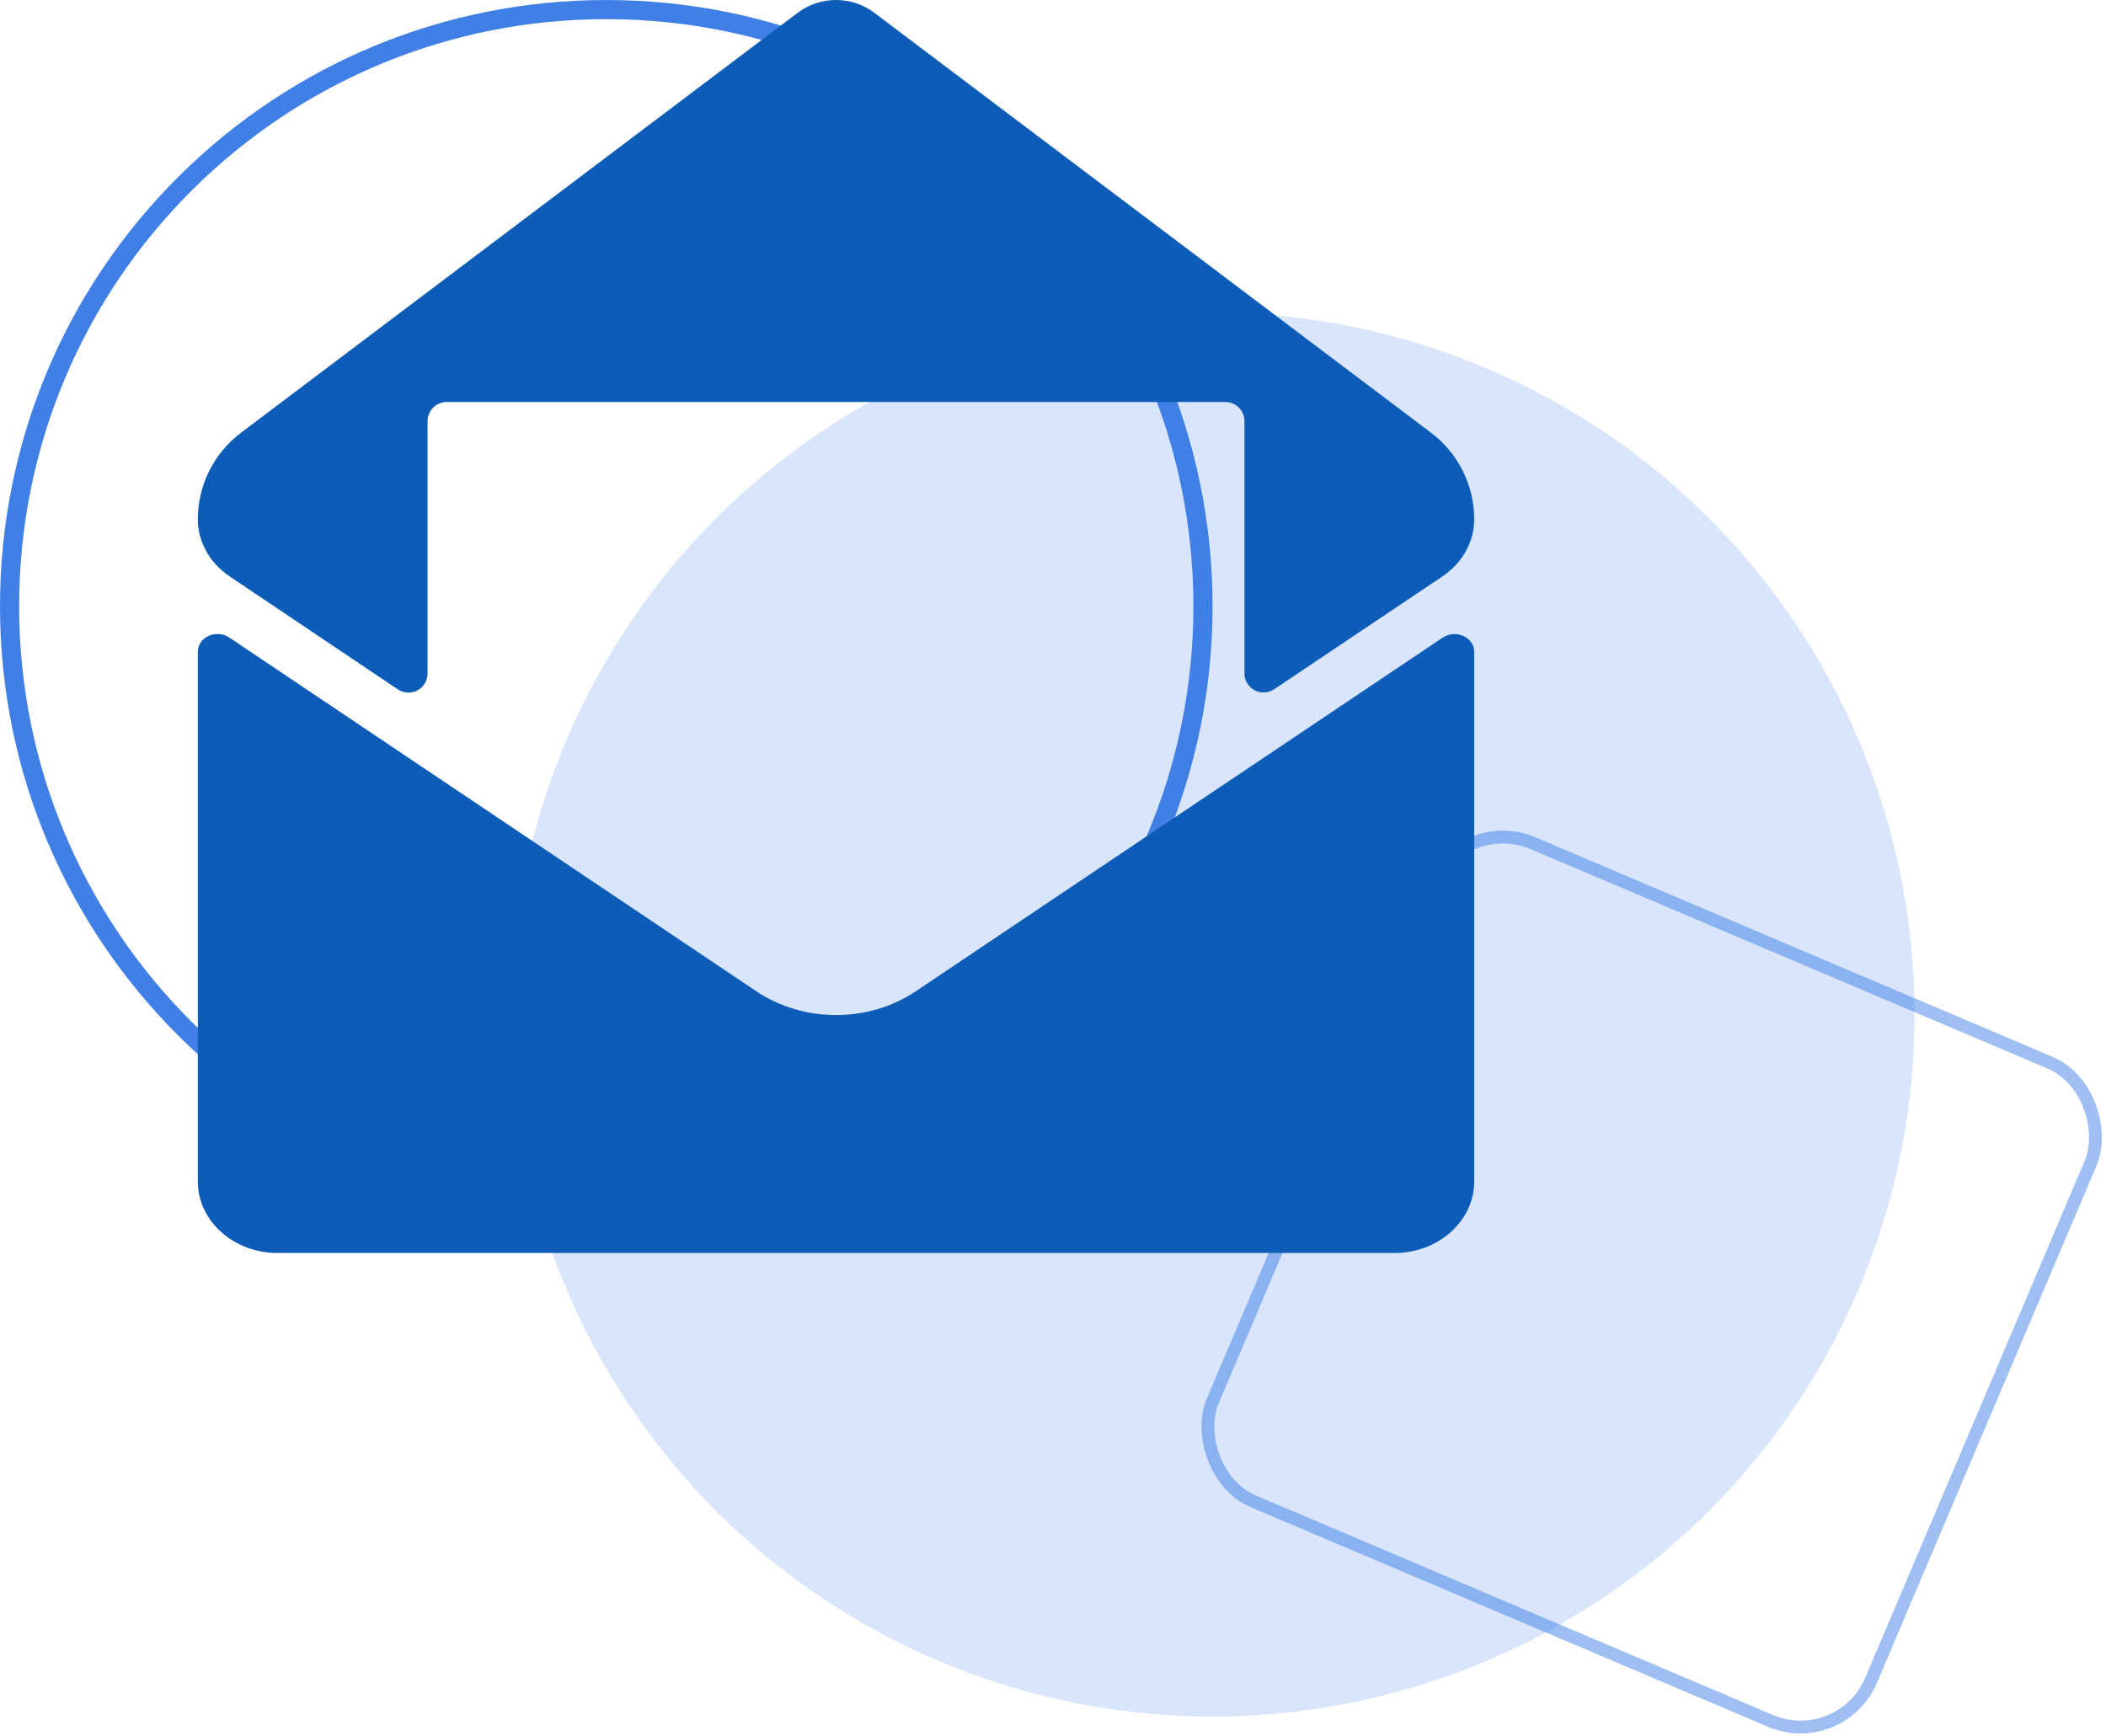 <svg height="272" viewBox="0 0 330 272" width="330" xmlns="http://www.w3.org/2000/svg"><g fill="none" fill-rule="evenodd"><rect height="112" rx="12" stroke="#4080e6" stroke-opacity=".5" stroke-width="2" transform="matrix(.921 .391 -.391 .921 99.004 -85.14)" width="112" x="202.74" y="144.74"/><path d="m95 188.5c51.639 0 93.5-41.861 93.5-93.5 0-51.639-41.861-93.5-93.5-93.5-24.985 0-48.411 9.843-65.807 27.08-17.609 17.447-27.693 41.132-27.693 66.42 0 51.639 41.861 93.5 93.5 93.5z" stroke="#4080e6" stroke-width="3"/><circle cx="190" cy="159" fill="#4080e6" fill-opacity=".2" r="110"/><path d="m124.977 2.017-87.222 65.805c-4.254 3.209-6.755 8.229-6.755 13.558 0 3.527 1.854 6.848 5.003 8.963l26.324 17.684c1.375.924 3.239.558 4.163-.817.332-.495.51-1.077.51-1.673v-39.536c0-1.657 1.343-3 3-3h122c1.657 0 3 1.343 3 3v39.514c0 1.657 1.343 3 3 3 .595 0 1.177-.177 1.671-.508l26.326-17.656c3.149-2.116 5.002-5.436 5.003-8.963 0-5.333-2.503-10.357-6.76-13.569l-87.217-65.8c-3.565-2.689-8.481-2.689-12.045 0zm18.524 153.324c-7.406 4.971-17.585 4.971-24.991 0l-82.577-55.431c-1.362-.915-3.295-.668-4.317.552-.4.478-.617 1.06-.617 1.657v83.044c0 6.182 5.596 11.194 12.5 11.194h175c6.904 0 12.5-5.012 12.5-11.194v-83.037c0-1.525-1.38-2.761-3.083-2.761-.667 0-1.315.194-1.849.552z" fill="#0d5db8"/></g></svg>
